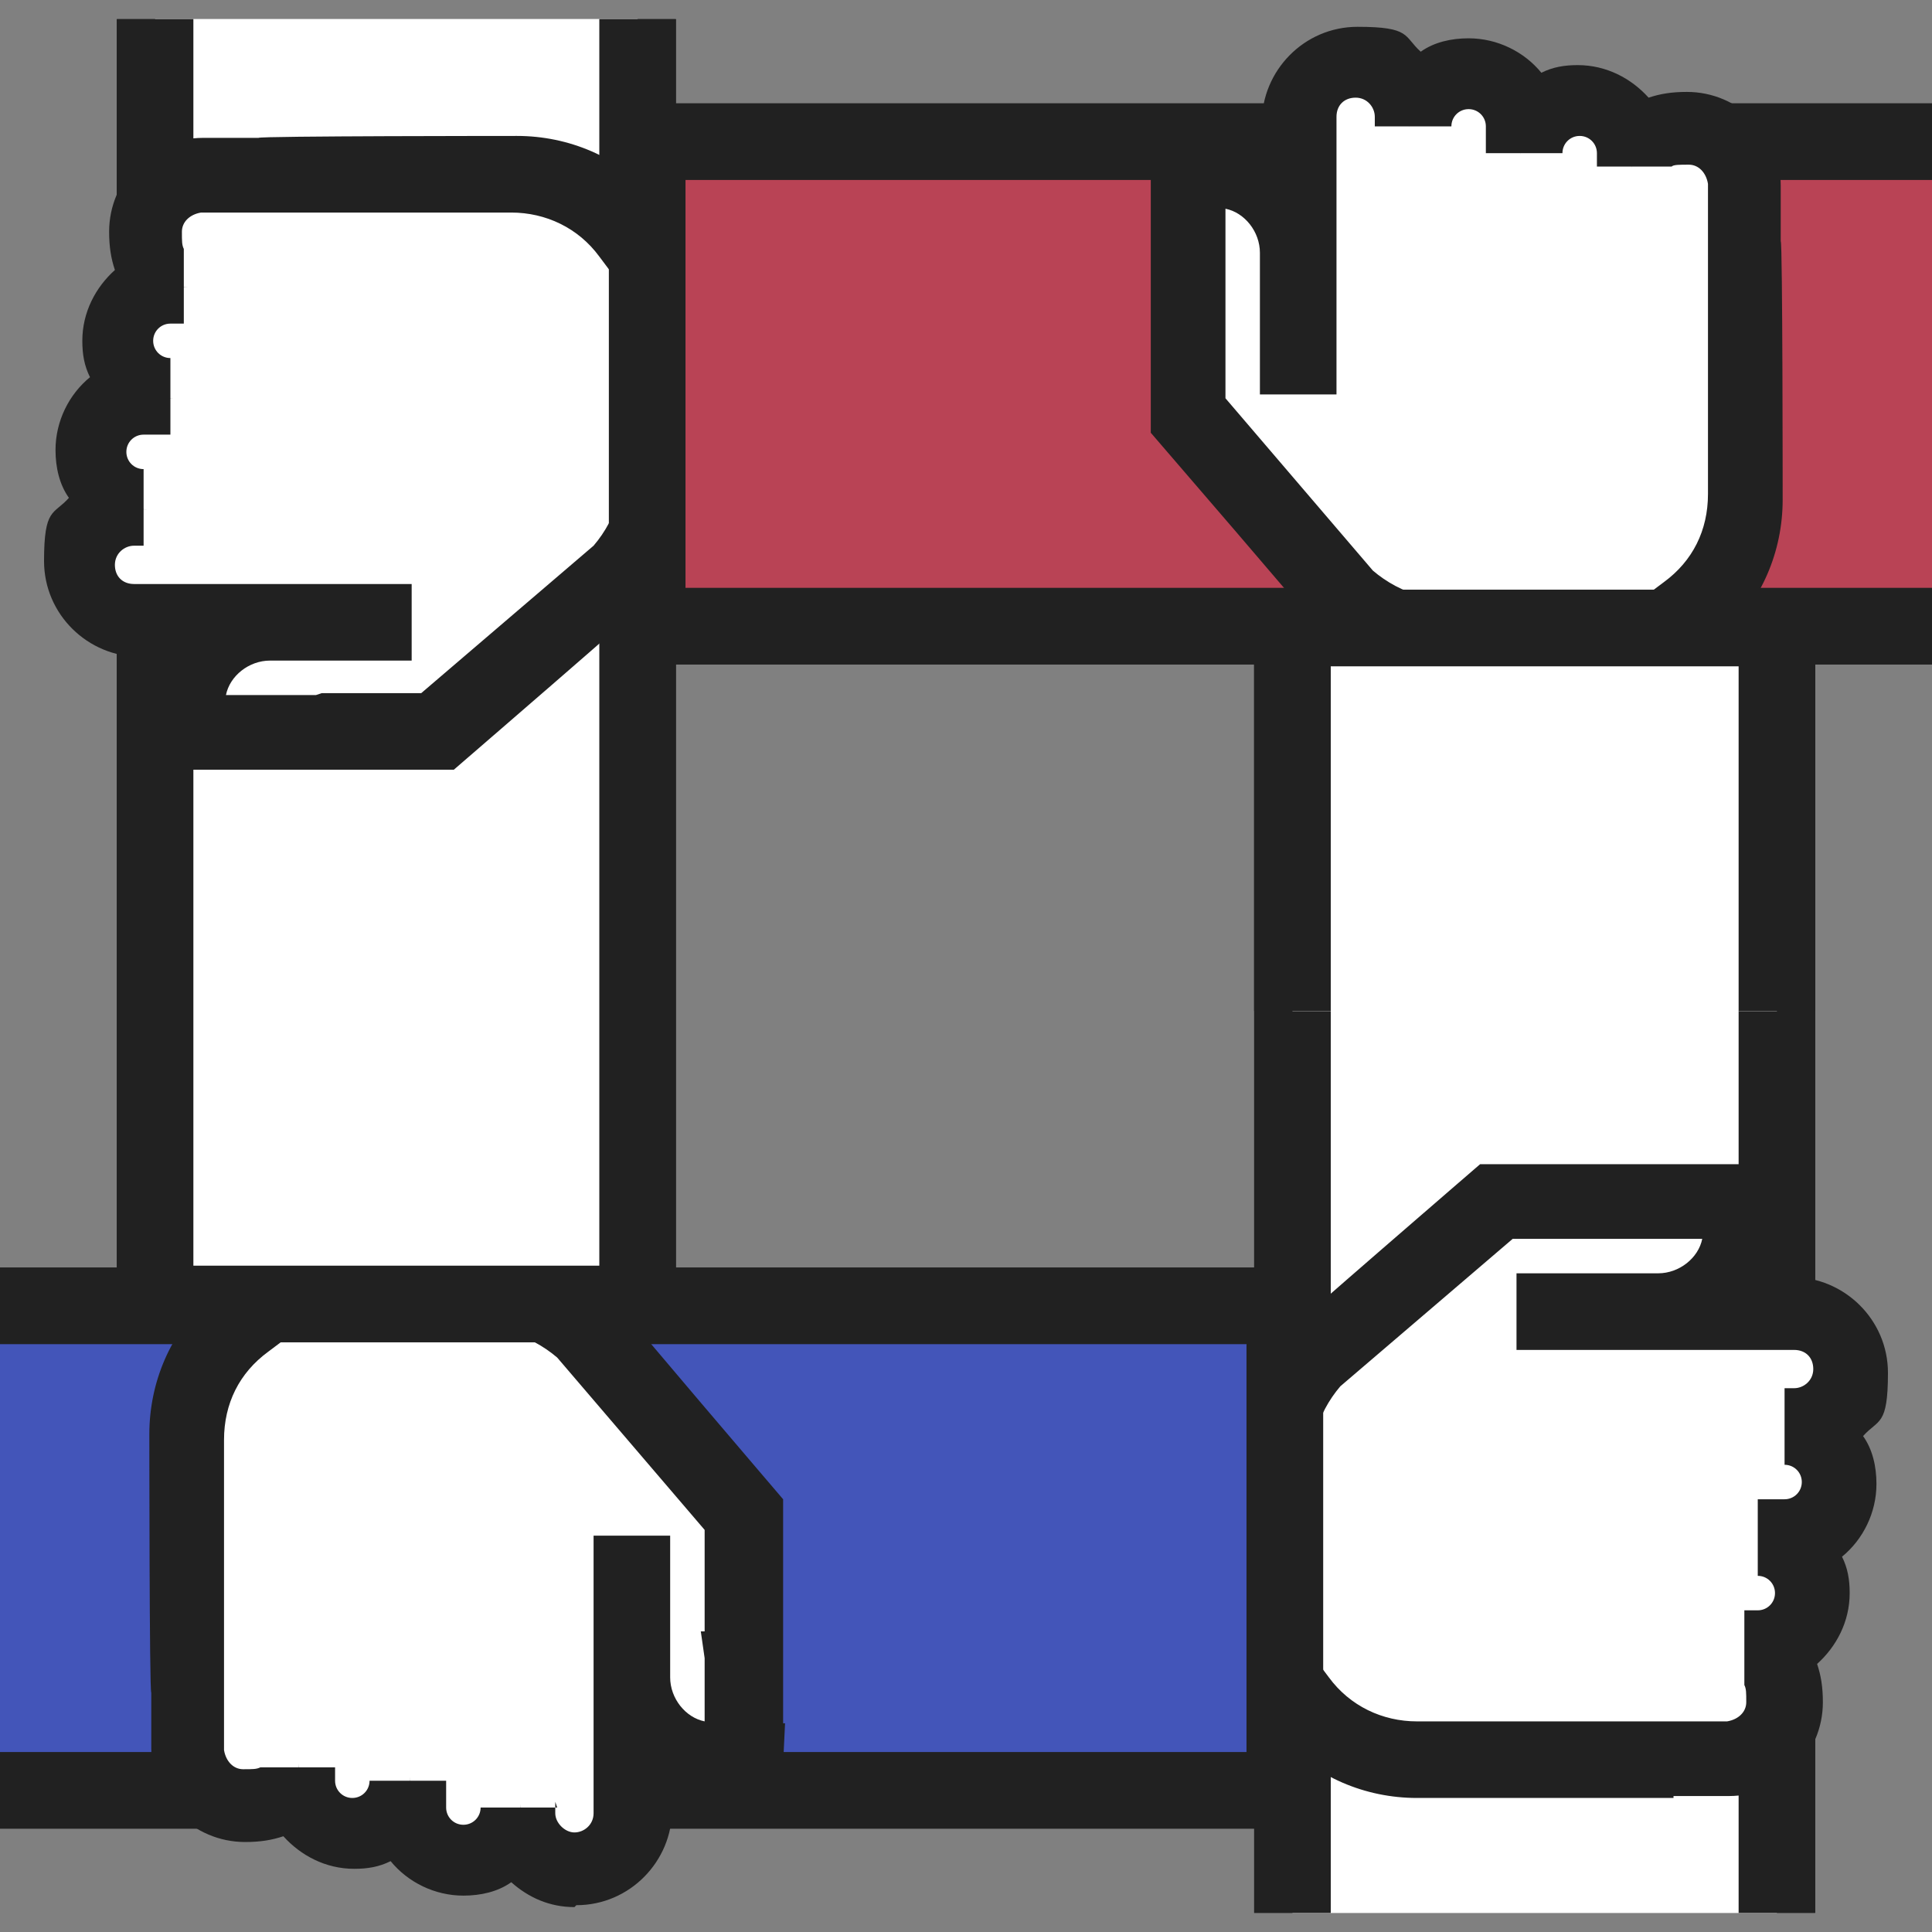 <svg xmlns="http://www.w3.org/2000/svg" width="64" height="64" viewBox="0 0 64 64" fill="none"><rect x="0" y="0" width="64" height="64" fill="#808080" stroke="none"/><path d="M58.862 63.366V20.805H42.815V63.366" fill="white"></path><path d="M60.131 63.366H57.594V22.073H44.083V63.366H41.546V19.536H60.131V63.366Z" fill="#212121"></path><path d="M58.862 63.366V20.805H42.815V63.366" fill="white"></path><path d="M60.131 63.366H57.594V22.073H44.083V63.366H41.546V19.536H60.131V63.366Z" fill="#212121"></path><path d="M57.276 58.164C58.291 58.164 59.116 57.34 59.116 56.325C59.116 55.31 58.735 54.486 57.784 54.486H58.228C59.243 54.486 60.067 53.661 60.067 52.646C60.067 51.631 59.243 50.807 58.228 50.807H59.116C60.131 50.807 60.955 49.982 60.955 48.967C60.955 47.952 60.131 47.128 59.116 47.128H59.433C60.448 47.128 61.336 46.24 61.336 45.225C61.336 44.21 60.511 43.322 59.433 43.322H50.236H51.124H54.866C56.389 43.322 57.657 42.053 57.657 40.531V39.58H54.169H49.538L43.449 44.844C42.878 45.479 42.434 46.176 42.244 47.064H38.502V56.135H43.068C43.956 57.34 45.352 58.101 47.001 58.101H57.34L57.276 58.164Z" fill="white"></path><path d="M55.437 59.56H46.938C45.225 59.56 43.576 58.862 42.434 57.594H37.233V45.986H41.292C41.609 45.288 41.99 44.718 42.498 44.21H42.561C42.561 44.147 49.031 38.565 49.031 38.565H58.862V40.785C58.862 41.356 58.735 41.863 58.545 42.307H59.37C61.082 42.307 62.541 43.703 62.541 45.479C62.541 47.255 62.224 47.001 61.717 47.572C62.034 48.016 62.16 48.587 62.16 49.158C62.16 50.109 61.717 50.997 61.019 51.568C61.209 51.949 61.273 52.329 61.273 52.773C61.273 53.724 60.829 54.549 60.194 55.12C60.321 55.501 60.385 55.881 60.385 56.389C60.385 58.101 58.989 59.496 57.276 59.496H55.437V59.56ZM39.707 55.056H43.639L44.02 55.564C44.718 56.515 45.796 57.023 46.938 57.023H57.213C57.594 56.959 57.847 56.706 57.847 56.389C57.847 56.071 57.847 55.944 57.784 55.818V53.344H58.228C58.545 53.344 58.799 53.09 58.799 52.773C58.799 52.456 58.545 52.202 58.228 52.202V49.665H59.116C59.433 49.665 59.687 49.411 59.687 49.094C59.687 48.777 59.433 48.523 59.116 48.523V45.986C59.053 45.986 59.433 45.986 59.433 45.986C59.75 45.986 60.067 45.732 60.067 45.352C60.067 44.971 59.814 44.718 59.433 44.718H50.236V42.18H51.124H54.93C55.627 42.18 56.262 41.673 56.389 41.039H50.109L44.4 45.923C44.02 46.367 43.703 46.938 43.576 47.508L43.322 48.46H39.897V54.993L39.707 55.056Z" fill="#212121"></path><path d="M0 59.306H42.561V43.259H0" fill="white"></path><path d="M43.83 60.575H0V58.038H41.292V44.527H0V41.99H43.83V60.575Z" fill="#212121"></path><path d="M0 59.306H42.561V43.259H0" fill="#4355B9"></path><path d="M43.83 60.575H0V58.038H41.292V44.527H0V41.99H43.83V60.575Z" fill="#212121"></path><path d="M6.216 57.911C6.216 58.926 7.041 59.75 8.055 59.75C9.07 59.75 9.895 59.37 9.895 58.418V58.862C9.895 59.877 10.72 60.702 11.734 60.702C12.749 60.702 13.574 59.877 13.574 58.862V59.75C13.574 60.765 14.398 61.59 15.413 61.59C16.428 61.59 17.253 60.765 17.253 59.75V60.067C17.253 61.082 18.141 61.97 19.156 61.97C20.17 61.97 21.058 61.146 21.058 60.067V50.87V51.758V55.501C21.058 57.023 22.327 58.291 23.849 58.291H24.801V54.803V50.172L19.536 44.083C18.902 43.512 18.204 43.068 17.316 42.878V39.136H8.246V43.703C7.041 44.591 6.279 45.986 6.279 47.635V57.974L6.216 57.911Z" fill="white"></path><path d="M19.029 63.175C18.204 63.175 17.506 62.858 16.936 62.351C16.492 62.668 15.921 62.795 15.35 62.795C14.398 62.795 13.51 62.351 12.94 61.653C12.559 61.843 12.178 61.907 11.734 61.907C10.783 61.907 9.958 61.463 9.387 60.828C9.007 60.955 8.626 61.019 8.119 61.019C6.406 61.019 5.011 59.623 5.011 57.911V56.071C4.947 56.071 4.947 47.508 4.947 47.508C4.947 45.796 5.645 44.147 6.914 43.005V37.804H18.521V41.863C19.156 42.18 19.79 42.561 20.297 43.068H20.361C20.361 43.132 25.942 49.665 25.942 49.665V55.564V57.086H26.006L25.942 58.418V59.37V59.433H23.786C23.215 59.433 22.708 59.306 22.264 59.116V59.941C22.264 61.653 20.868 63.112 19.092 63.112L19.029 63.175ZM18.394 59.687V60.067C18.394 60.385 18.712 60.702 19.029 60.702C19.346 60.702 19.663 60.448 19.663 60.067V50.87H22.2V51.758V55.564C22.2 56.262 22.708 56.896 23.342 57.023V54.93L23.215 54.042H23.342V50.68L18.458 44.971C18.014 44.591 17.443 44.273 16.872 44.147L15.921 43.893V40.468H9.387V44.4L8.88 44.781C7.929 45.479 7.421 46.493 7.421 47.699V57.974C7.485 58.355 7.738 58.608 8.055 58.608C8.373 58.608 8.499 58.608 8.626 58.545H11.1V58.989C11.1 59.306 11.354 59.56 11.671 59.56C11.988 59.56 12.242 59.306 12.242 58.989H14.779V59.877C14.779 60.194 15.033 60.448 15.35 60.448C15.667 60.448 15.921 60.194 15.921 59.877H18.458L18.394 59.687Z" fill="#212121"></path><path d="M5.138 0.634V43.195H21.122V0.634" fill="white"></path><path d="M22.39 44.464H3.869V0.634H6.406V41.927H19.853V0.634H22.39V44.464Z" fill="#212121"></path><path d="M5.138 0.634V43.195H21.122V0.634" fill="white"></path><path d="M22.39 44.464H3.869V0.634H6.406V41.927H19.853V0.634H22.39V44.464Z" fill="#212121"></path><path d="M6.723 5.835C5.709 5.835 4.884 6.66 4.884 7.675C4.884 8.69 5.265 9.514 6.216 9.514H5.772C4.757 9.514 3.933 10.339 3.933 11.354C3.933 12.369 4.757 13.193 5.772 13.193H4.884C3.869 13.193 3.045 14.018 3.045 15.033C3.045 16.048 3.869 16.872 4.884 16.872H4.567C3.552 16.872 2.664 17.76 2.664 18.775C2.664 19.79 3.489 20.678 4.567 20.678H13.764H12.876H9.134C7.611 20.678 6.343 21.947 6.343 23.469V24.42H9.831H14.462L20.551 19.156C21.122 18.521 21.566 17.824 21.756 16.936H25.498V7.865H20.932C20.044 6.66 18.648 5.899 16.999 5.899H6.66L6.723 5.835Z" fill="white"></path><path d="M6.406 25.498H5.138V23.279C5.138 22.708 5.265 22.2 5.455 21.756H4.63C2.918 21.756 1.459 20.361 1.459 18.585C1.459 16.809 1.776 17.062 2.283 16.492C1.966 16.048 1.839 15.477 1.839 14.906C1.839 13.954 2.283 13.066 2.981 12.495C2.791 12.115 2.727 11.734 2.727 11.29C2.727 10.339 3.171 9.514 3.806 8.944C3.679 8.563 3.615 8.182 3.615 7.675C3.615 5.962 5.011 4.567 6.723 4.567H8.563C8.563 4.503 17.126 4.503 17.126 4.503C18.838 4.503 20.488 5.201 21.629 6.47H26.831V18.077H22.771C22.454 18.775 22.073 19.346 21.566 19.853H21.503C21.503 19.917 15.033 25.498 15.033 25.498H6.47H6.406ZM10.656 22.961H13.954L19.663 18.077C20.044 17.633 20.361 17.062 20.488 16.492L20.741 15.54H24.166V9.007H20.234L19.853 8.499C19.156 7.548 18.077 7.041 16.936 7.041H6.66C6.279 7.104 6.026 7.358 6.026 7.675C6.026 7.992 6.026 8.119 6.089 8.246V10.72H5.645C5.328 10.72 5.074 10.973 5.074 11.29C5.074 11.607 5.328 11.861 5.645 11.861V14.398H4.757C4.44 14.398 4.186 14.652 4.186 14.969C4.186 15.286 4.44 15.54 4.757 15.54V18.077C4.821 18.077 4.44 18.077 4.44 18.077C4.123 18.077 3.806 18.331 3.806 18.712C3.806 19.092 4.059 19.346 4.44 19.346H13.637V21.883H12.749H8.944C8.246 21.883 7.611 22.39 7.485 23.025H10.466L10.656 22.961Z" fill="#212121"></path><path d="M64 4.694H21.439V20.741H64" fill="white"></path><path d="M64 22.01H20.171V3.425H64V5.962H22.708V19.473H64V22.01Z" fill="#212121"></path><path d="M64 4.694H21.439V20.741H64" fill="#B94355"></path><path d="M64 22.01H20.171V3.425H64V5.962H22.708V19.473H64V22.01Z" fill="#212121"></path><path d="M57.721 6.089C57.721 5.074 56.896 4.25 55.881 4.25C54.866 4.25 54.042 4.63 54.042 5.582V5.138C54.042 4.123 53.217 3.298 52.202 3.298C51.187 3.298 50.363 4.123 50.363 5.138V4.25C50.363 3.235 49.538 2.41 48.523 2.41C47.508 2.41 46.684 3.235 46.684 4.25V3.933C46.684 2.918 45.796 2.03 44.781 2.03C43.766 2.03 42.878 2.854 42.878 3.933V13.13V12.242V8.499C42.878 6.977 41.609 5.709 40.087 5.709H39.136V9.197V13.828L44.4 19.917C45.035 20.488 45.732 20.932 46.62 21.122V24.864H55.691V20.297C56.896 19.409 57.657 18.014 57.657 16.365V6.026L57.721 6.089Z" fill="white"></path><path d="M57.15 26.133H45.542V22.073C44.908 21.756 44.273 21.376 43.766 20.868H43.703C43.703 20.805 38.121 14.335 38.121 14.335V8.499V6.977V5.582V4.63V4.567H40.278C40.848 4.567 41.356 4.694 41.8 4.884V4.059C41.8 2.347 43.195 0.888 44.971 0.888C46.747 0.888 46.494 1.205 47.064 1.713C47.508 1.395 48.079 1.269 48.65 1.269C49.602 1.269 50.49 1.713 51.06 2.41C51.441 2.22 51.822 2.157 52.266 2.157C53.217 2.157 54.042 2.601 54.612 3.235C54.993 3.108 55.374 3.045 55.881 3.045C57.594 3.045 58.989 4.44 58.989 6.153V7.992C59.053 7.992 59.053 16.555 59.053 16.555C59.053 18.268 58.355 19.917 57.086 21.058V26.26L57.15 26.133ZM48.079 23.596H54.612V19.663L55.12 19.282C56.071 18.585 56.579 17.57 56.579 16.365V6.089C56.515 5.709 56.262 5.455 55.944 5.455C55.627 5.455 55.437 5.455 55.374 5.518H52.9V5.074C52.9 4.757 52.646 4.503 52.329 4.503C52.012 4.503 51.758 4.757 51.758 5.074H49.221V4.186C49.221 3.869 48.967 3.615 48.65 3.615C48.333 3.615 48.079 3.869 48.079 4.186H45.542C45.542 4.25 45.542 3.869 45.542 3.869C45.542 3.552 45.288 3.235 44.908 3.235C44.527 3.235 44.273 3.489 44.273 3.869V13.066H41.736V12.178V8.373C41.736 7.675 41.229 7.041 40.595 6.914V9.895V13.193L45.479 18.902C45.923 19.282 46.494 19.6 47.064 19.727L48.016 19.98V23.405L48.079 23.596Z" fill="#212121"></path><path d="M58.862 33.491V20.805H42.815V33.491" fill="white"></path><path d="M60.131 33.491H57.594V22.073H44.083V33.491H41.546V19.536H60.131V33.491Z" fill="#212121"></path><path d="M58.862 33.491V20.805H42.815V33.491" fill="white"></path><path d="M60.131 33.491H57.594V22.073H44.083V33.491H41.546V19.536H60.131V33.491Z" fill="#212121"></path></svg>